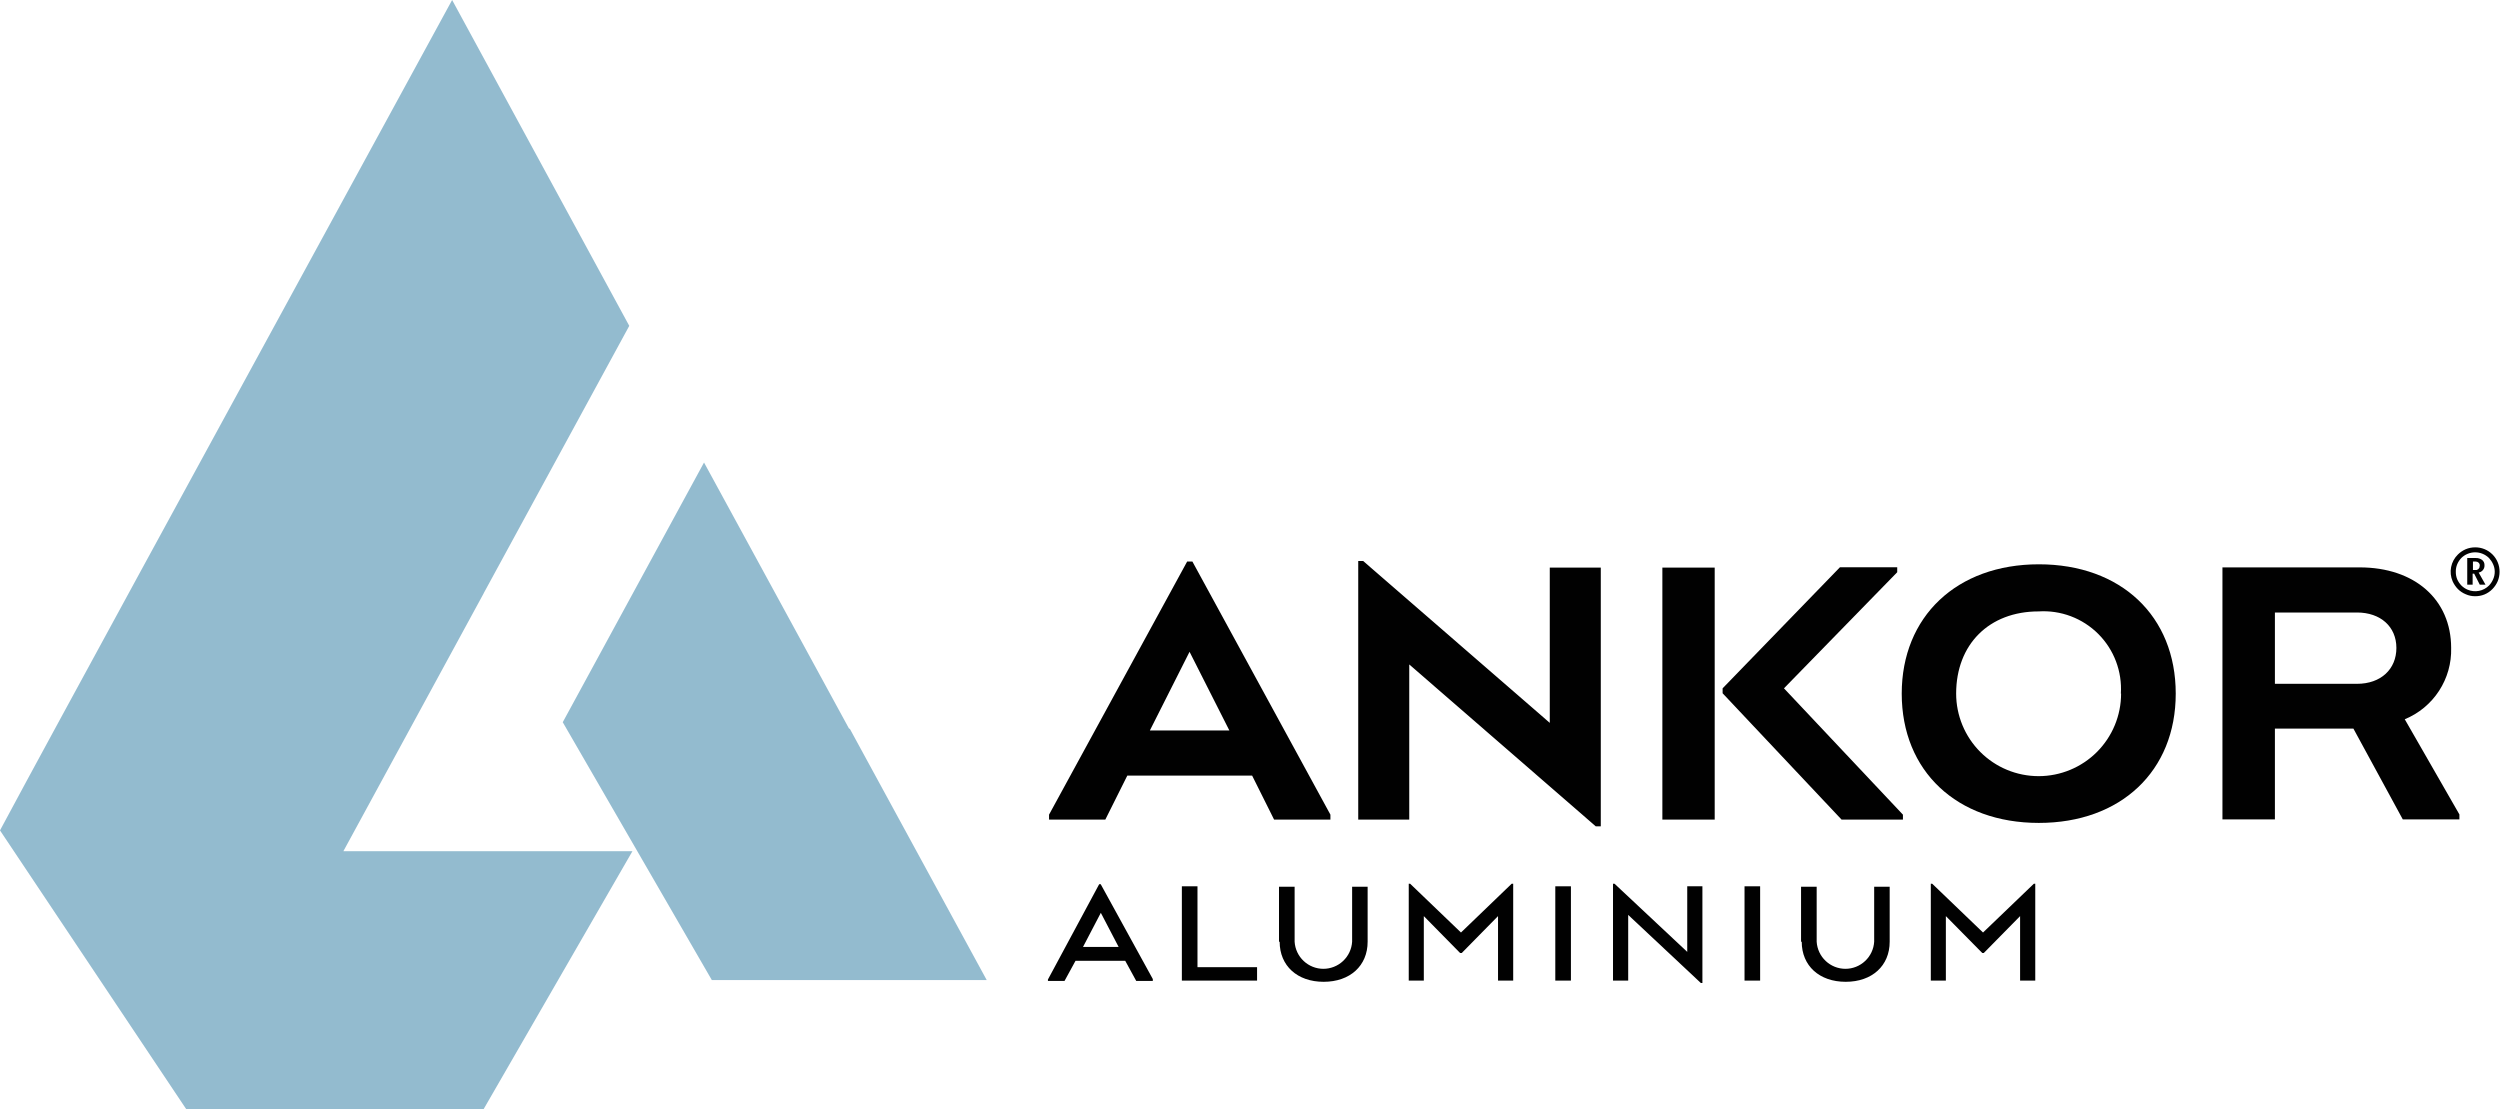 <svg width="133" height="59" viewBox="0 0 133 59" fill="none" xmlns="http://www.w3.org/2000/svg">
<g clip-path="url(#clip0_704_2614)">
<path d="M131.924 30.085C131.924 30.057 131.919 30.029 131.908 30.003C131.897 29.976 131.88 29.953 131.86 29.933C131.82 29.895 131.768 29.875 131.713 29.875H131.561V30.325H131.667H131.754L131.842 30.284L131.901 30.208L131.924 30.085ZM131.924 31.104L131.626 30.519H131.544V31.104H131.257V29.687H131.713C131.832 29.683 131.949 29.718 132.047 29.787C132.089 29.821 132.123 29.865 132.146 29.915C132.168 29.965 132.178 30.019 132.175 30.074C132.18 30.168 132.149 30.26 132.088 30.331C132.031 30.399 131.952 30.445 131.865 30.46L132.228 31.104H131.924ZM132.72 30.419C132.721 30.28 132.691 30.142 132.632 30.015C132.579 29.894 132.505 29.784 132.415 29.687C132.219 29.493 131.954 29.384 131.678 29.383C131.54 29.384 131.403 29.411 131.275 29.465C131.153 29.515 131.041 29.589 130.947 29.681C130.853 29.778 130.778 29.891 130.725 30.015C130.672 30.143 130.646 30.281 130.649 30.419C130.647 30.557 130.673 30.695 130.725 30.823C130.78 30.944 130.855 31.055 130.947 31.151C131.043 31.245 131.156 31.321 131.281 31.373C131.47 31.453 131.68 31.474 131.882 31.434C132.084 31.395 132.269 31.296 132.415 31.151C132.505 31.055 132.579 30.944 132.632 30.823C132.69 30.696 132.72 30.558 132.72 30.419ZM132.977 30.419C132.977 30.592 132.943 30.763 132.877 30.923C132.81 31.077 132.715 31.218 132.597 31.338C132.478 31.461 132.335 31.558 132.177 31.624C132.019 31.689 131.849 31.721 131.678 31.719C131.505 31.721 131.333 31.685 131.175 31.613C131.02 31.55 130.879 31.457 130.76 31.338C130.643 31.217 130.548 31.076 130.479 30.923C130.377 30.685 130.349 30.422 130.399 30.168C130.449 29.914 130.575 29.681 130.76 29.5C130.88 29.381 131.021 29.286 131.175 29.219C131.335 29.152 131.506 29.119 131.678 29.119C131.849 29.118 132.019 29.15 132.177 29.215C132.335 29.28 132.479 29.376 132.6 29.497C132.721 29.618 132.817 29.762 132.881 29.92C132.946 30.078 132.978 30.248 132.977 30.419Z" fill="#010101"/>
<path d="M65.402 38.861L63.284 34.675L61.173 38.861H65.402ZM70.778 43.34V43.603H67.782L66.613 41.261H59.973L58.803 43.603H55.809V43.34L63.156 29.875H63.436L70.778 43.34Z" fill="#010101"/>
<path d="M85.162 30.197V43.96H84.893L74.972 35.349V43.603H72.258V29.846H72.521L82.448 38.457V30.197H85.162Z" fill="#010101"/>
<path d="M101.236 43.34V43.603H97.972L91.643 36.882V36.619L97.884 30.179H100.932V30.442L94.907 36.619L101.236 43.34ZM88.438 30.197H91.222V43.603H88.438V30.197Z" fill="#010101"/>
<path d="M112.83 36.9C112.866 36.316 112.777 35.73 112.57 35.183C112.363 34.636 112.042 34.139 111.628 33.725C111.214 33.312 110.717 32.991 110.17 32.784C109.623 32.578 109.038 32.49 108.455 32.527C105.816 32.527 104.067 34.283 104.067 36.9C104.067 38.064 104.53 39.181 105.352 40.005C106.175 40.828 107.291 41.291 108.455 41.291C109.618 41.291 110.734 40.828 111.557 40.005C112.379 39.181 112.842 38.064 112.842 36.9M101.172 36.9C101.172 32.802 104.097 30.021 108.466 30.021C112.836 30.021 115.749 32.773 115.749 36.9C115.749 41.027 112.824 43.779 108.466 43.779C104.108 43.779 101.172 41.027 101.172 36.9Z" fill="#010101"/>
<path d="M121.025 36.379H125.394C126.663 36.379 127.488 35.6 127.488 34.47C127.488 33.34 126.646 32.585 125.394 32.585H121.025V36.379ZM130.84 43.328V43.591H127.828L125.201 38.761H121.025V43.591H118.234V30.185H125.535C128.459 30.185 130.401 31.894 130.401 34.47C130.424 35.279 130.199 36.075 129.758 36.752C129.317 37.43 128.681 37.957 127.933 38.264L130.84 43.328Z" fill="#010101"/>
<path d="M59.511 50.377L58.564 48.562L57.616 50.377H59.511ZM61.33 52.086V52.185H60.447L59.862 51.114H57.218L56.633 52.185H55.75V52.109L58.476 47.04H58.558L61.33 52.086Z" fill="#010101"/>
<path d="M66.876 51.454V52.168H62.875V47.151H63.706V51.454H66.876Z" fill="#010101"/>
<path d="M68.043 50.101V47.174H68.874V50.101C68.898 50.491 69.069 50.857 69.354 51.124C69.638 51.392 70.013 51.541 70.403 51.541C70.793 51.541 71.169 51.392 71.453 51.124C71.737 50.857 71.909 50.491 71.933 50.101V47.174H72.758V50.101C72.758 51.378 71.822 52.232 70.418 52.232C69.014 52.232 68.078 51.378 68.078 50.101" fill="#010101"/>
<path d="M80.502 47.016V52.168H79.695V48.737L77.765 50.699H77.677L75.747 48.737V52.168H74.945V47.016H75.021L77.724 49.61L80.42 47.016H80.502Z" fill="#010101"/>
<path d="M83.573 47.151H82.742V52.168H83.573V47.151Z" fill="#010101"/>
<path d="M90.568 47.151V52.297H90.486L86.62 48.673V52.168H85.812V47.016H85.894L89.761 50.64V47.151H90.568Z" fill="#010101"/>
<path d="M93.639 47.151H92.809V52.168H93.639V47.151Z" fill="#010101"/>
<path d="M95.816 50.101V47.174H96.647V50.101C96.671 50.491 96.843 50.857 97.127 51.124C97.411 51.392 97.787 51.541 98.177 51.541C98.567 51.541 98.942 51.392 99.226 51.124C99.511 50.857 99.682 50.491 99.706 50.101V47.174H100.531V50.101C100.531 51.378 99.595 52.232 98.191 52.232C96.787 52.232 95.852 51.378 95.852 50.101" fill="#010101"/>
<path d="M108.276 47.016V52.168H107.469V48.737L105.538 50.699H105.456L103.52 48.737V52.168H102.719V47.016H102.795L105.497 49.61L108.2 47.016H108.276Z" fill="#010101"/>
<path d="M45.175 38.773L37.454 24.606L29.938 38.422L37.869 52.139H52.493L45.205 38.761" fill="#93BBCF"/>
<path d="M25.732 31.561C28.317 26.819 30.899 22.077 33.477 17.335L24.053 0C22.743 2.412 16.256 14.302 14.981 16.638C11.43 23.142 9.874 26.005 7.511 30.337C4.288 36.262 1.661 41.074 0 44.177L9.903 59H25.732L33.646 45.283H18.268L25.732 31.567" fill="#93BBCF"/>
</g>
<defs>
<clipPath id="clip0_704_2614">
<rect width="133" height="59" fill="white"/>
</clipPath>
</defs>
</svg>
